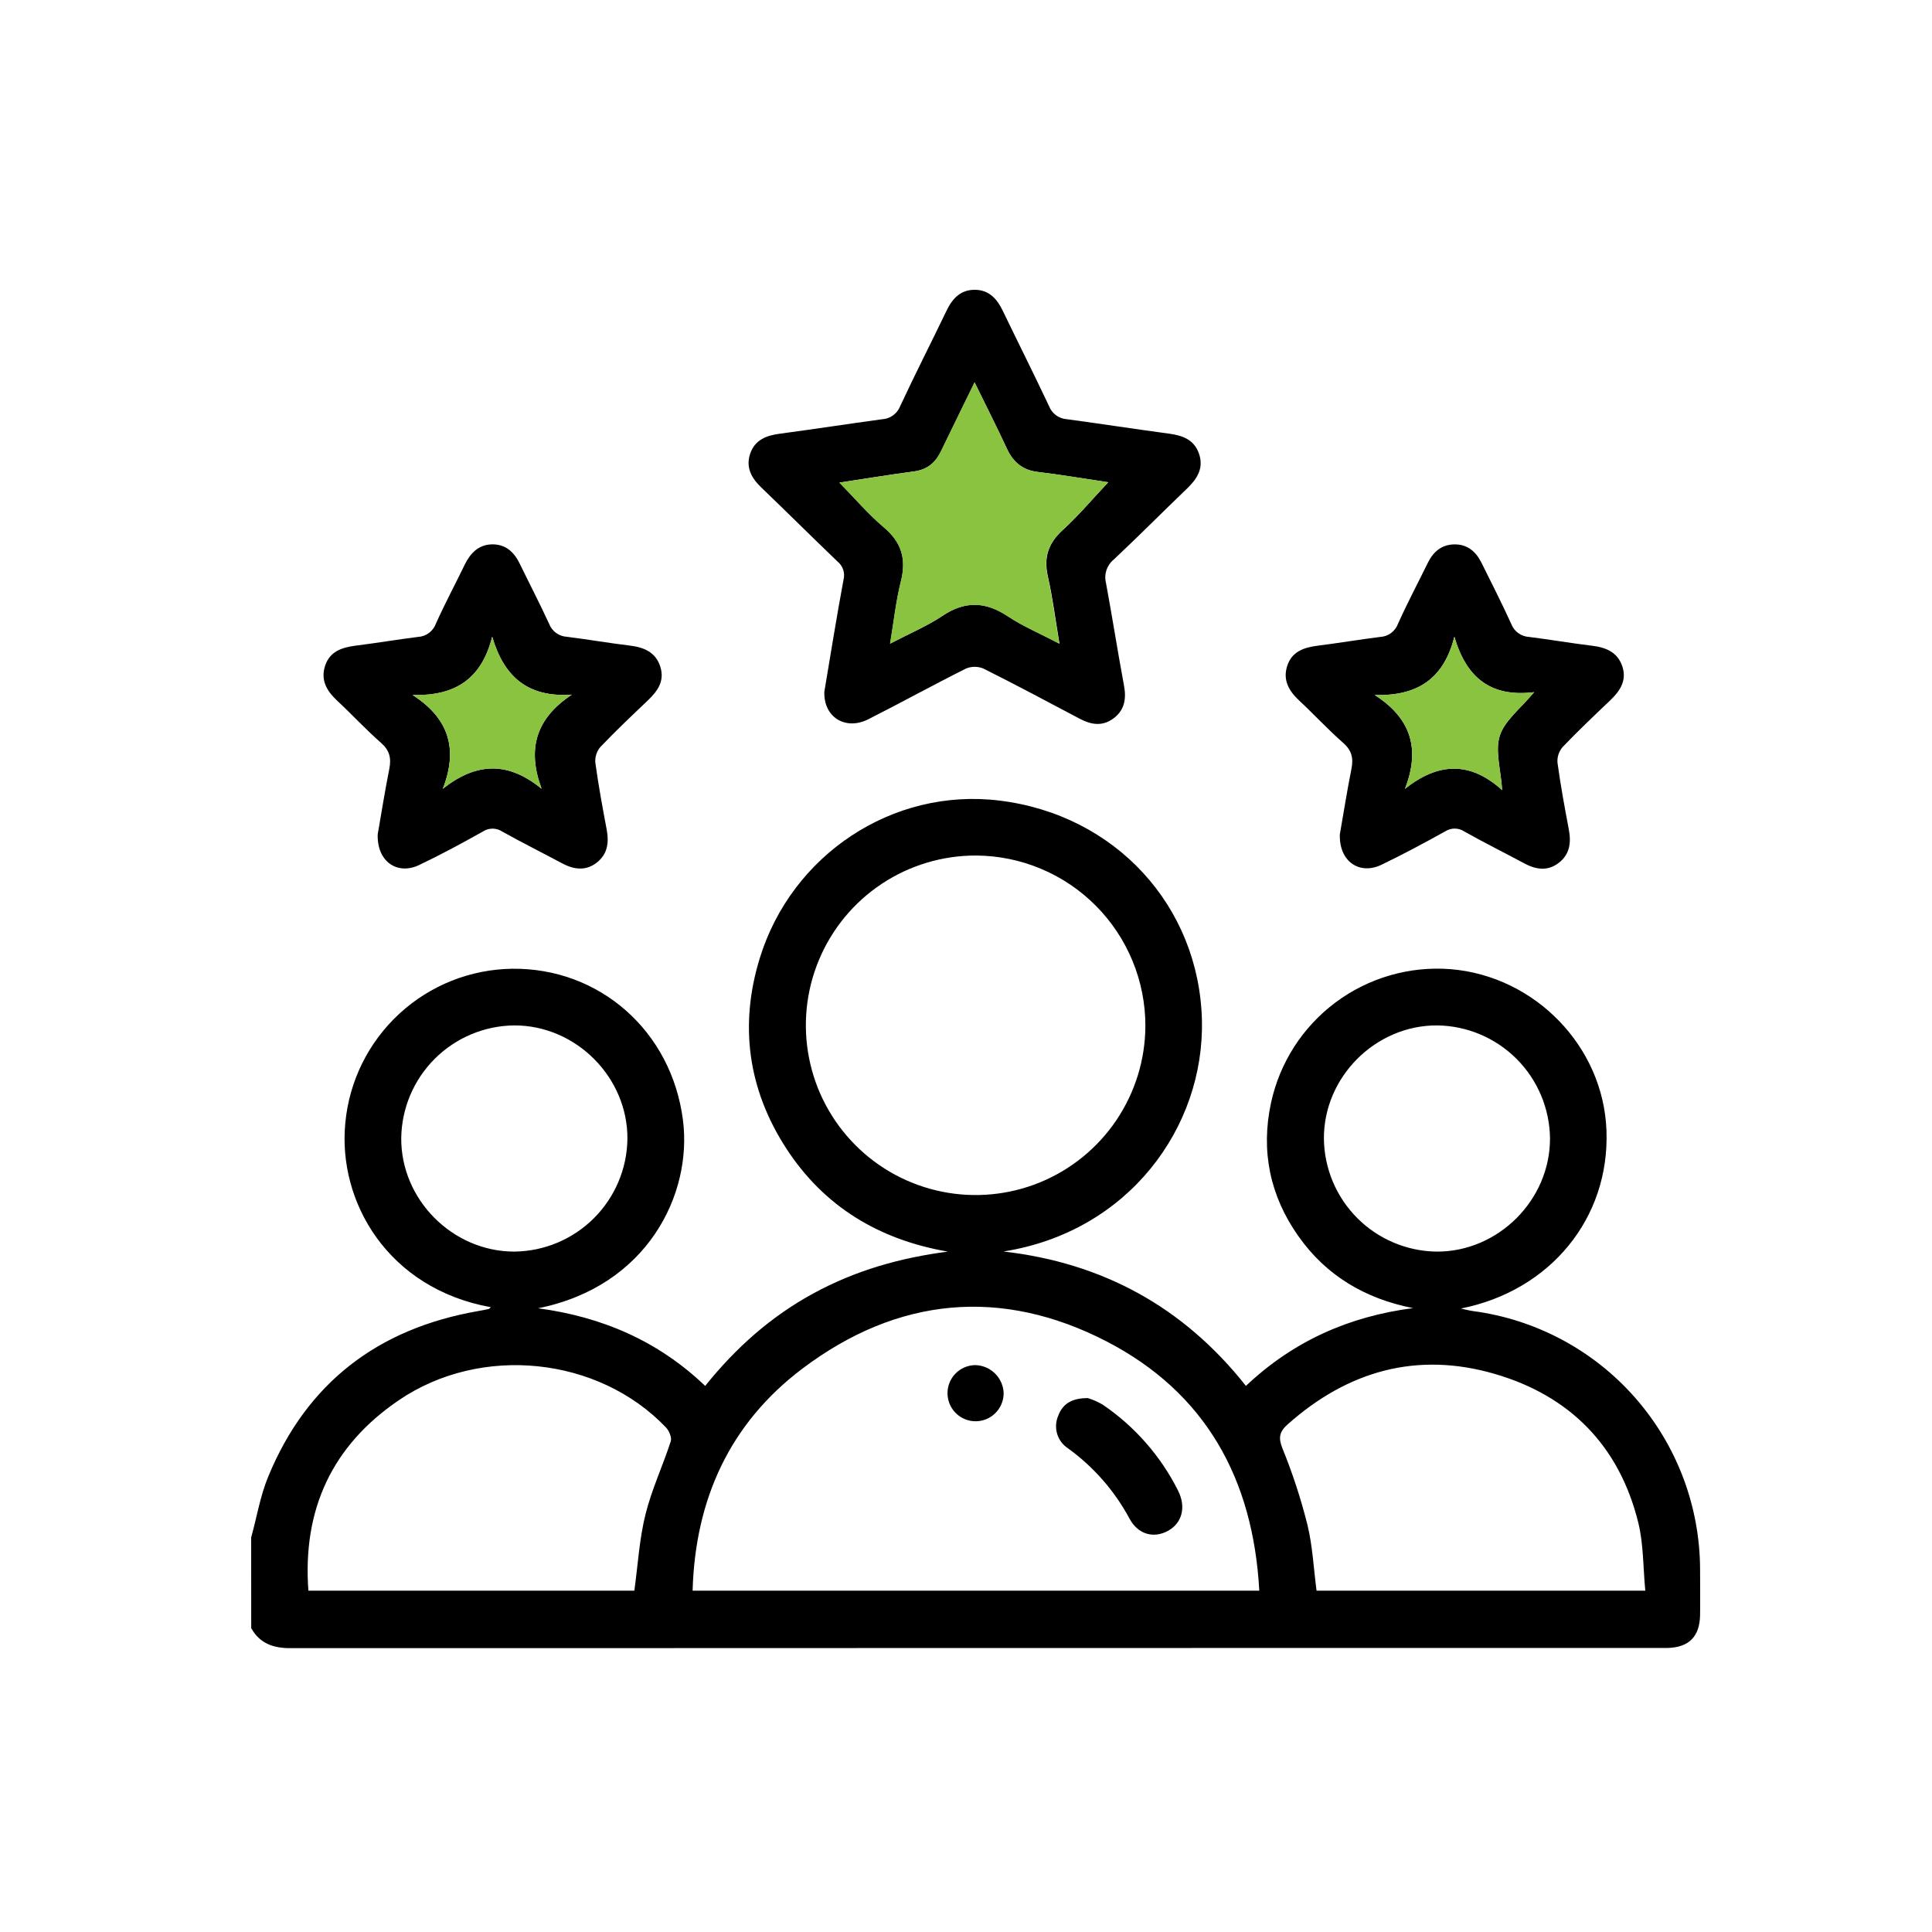 <svg width="100" height="100" viewBox="0 0 100 100" fill="none" xmlns="http://www.w3.org/2000/svg">
<g clip-path="url(#clip0_2229_123)">
<path d="M13 79.581C13.293 78.531 13.467 77.434 13.881 76.435C15.884 71.571 19.559 68.774 24.712 67.867C24.902 67.833 25.095 67.799 25.284 67.757C25.325 67.748 25.357 67.701 25.406 67.661C20.07 66.696 17.47 62.194 17.875 58.111C18.078 55.95 19.074 53.941 20.67 52.47C22.266 50.998 24.349 50.169 26.52 50.142C31.03 50.094 34.761 53.361 35.35 57.979C35.841 61.807 33.511 66.585 27.851 67.716C31.133 68.156 34.043 69.386 36.5 71.735C38.082 69.763 39.904 68.143 42.097 66.948C44.266 65.765 46.585 65.103 49.061 64.783C45.496 64.168 42.64 62.45 40.679 59.415C38.719 56.38 38.258 53.066 39.323 49.604C40.968 44.247 46.195 40.764 51.719 41.436C57.761 42.17 62.067 46.928 62.211 52.8C62.346 58.339 58.426 63.755 51.938 64.777C57.064 65.365 61.252 67.641 64.489 71.734C66.935 69.419 69.823 68.137 73.137 67.708C70.657 67.218 68.642 66.029 67.198 63.975C65.73 61.892 65.252 59.572 65.787 57.086C66.237 55.001 67.428 53.15 69.139 51.877C70.85 50.605 72.965 49.996 75.091 50.164C79.464 50.53 82.987 54.166 83.15 58.506C83.327 63.056 80.236 66.814 75.615 67.729C75.823 67.773 76.03 67.832 76.241 67.861C79.49 68.29 82.473 69.884 84.635 72.347C86.796 74.809 87.991 77.973 87.996 81.25C87.996 82.031 88.007 82.812 87.996 83.598C87.975 84.708 87.423 85.263 86.33 85.298C86.183 85.298 86.036 85.298 85.889 85.298C62.286 85.298 38.682 85.302 15.077 85.311C14.167 85.311 13.462 85.091 13.003 84.273L13 79.581ZM65.18 82.332C64.866 76.537 62.391 72.082 57.288 69.437C51.83 66.613 46.45 67.133 41.541 70.833C37.775 73.671 35.984 77.599 35.849 82.332H65.18ZM50.518 44.282C48.781 44.278 47.082 44.789 45.635 45.75C44.188 46.711 43.059 48.08 42.39 49.683C41.72 51.286 41.541 53.051 41.875 54.756C42.208 56.461 43.039 58.028 44.264 59.261C45.488 60.493 47.05 61.335 48.752 61.68C50.454 62.025 52.221 61.858 53.828 61.2C55.436 60.541 56.812 59.421 57.783 57.981C58.754 56.541 59.277 54.845 59.285 53.108C59.288 50.777 58.367 48.539 56.724 46.885C55.081 45.23 52.85 44.294 50.518 44.282ZM32.834 82.332C33.02 80.98 33.093 79.655 33.409 78.39C33.729 77.098 34.306 75.873 34.718 74.602C34.781 74.406 34.634 74.056 34.47 73.885C30.971 70.216 24.892 69.582 20.643 72.475C17.19 74.823 15.653 78.127 15.962 82.332H32.834ZM85.16 82.332C85.044 81.119 85.072 79.931 84.798 78.817C83.819 74.834 81.249 72.239 77.357 71.11C73.344 69.945 69.757 70.955 66.643 73.731C66.221 74.109 66.157 74.414 66.382 74.976C66.904 76.257 67.334 77.574 67.671 78.916C67.939 80.017 67.992 81.169 68.144 82.332H85.16ZM26.615 53.075C25.073 53.092 23.599 53.71 22.507 54.798C21.415 55.886 20.791 57.358 20.768 58.9C20.743 62.092 23.432 64.789 26.63 64.782C28.171 64.764 29.645 64.146 30.737 63.058C31.829 61.97 32.453 60.498 32.475 58.957C32.5 55.766 29.813 53.067 26.615 53.075ZM80.228 58.913C80.208 57.372 79.587 55.899 78.498 54.808C77.408 53.718 75.936 53.096 74.395 53.075C71.2 53.056 68.505 55.747 68.525 58.945C68.544 60.486 69.165 61.959 70.254 63.05C71.343 64.14 72.816 64.762 74.357 64.783C77.546 64.801 80.241 62.108 80.228 58.913Z" fill="black"/>
<path d="M42.667 35.809C42.979 33.953 43.294 31.979 43.659 30.014C43.705 29.842 43.7 29.66 43.644 29.491C43.589 29.322 43.485 29.173 43.346 29.061C42.026 27.795 40.728 26.502 39.407 25.235C38.889 24.739 38.588 24.186 38.832 23.474C39.076 22.762 39.677 22.536 40.376 22.447C42.137 22.212 43.898 21.94 45.659 21.7C45.863 21.689 46.059 21.619 46.224 21.5C46.39 21.381 46.517 21.216 46.591 21.026C47.362 19.369 48.195 17.743 48.986 16.095C49.295 15.45 49.72 14.988 50.477 15C51.201 15.012 51.608 15.473 51.903 16.086C52.697 17.733 53.517 19.363 54.298 21.019C54.371 21.209 54.497 21.374 54.661 21.494C54.825 21.615 55.021 21.685 55.224 21.698C56.985 21.936 58.746 22.209 60.507 22.445C61.203 22.539 61.802 22.749 62.056 23.473C62.321 24.226 61.969 24.78 61.441 25.288C60.173 26.503 58.935 27.754 57.653 28.957C57.476 29.099 57.344 29.289 57.271 29.504C57.199 29.719 57.19 29.951 57.245 30.171C57.574 31.945 57.851 33.728 58.181 35.501C58.309 36.193 58.193 36.779 57.62 37.195C57.048 37.61 56.473 37.51 55.893 37.205C54.232 36.325 52.578 35.444 50.903 34.606C50.76 34.545 50.605 34.514 50.449 34.514C50.293 34.514 50.138 34.545 49.995 34.606C48.295 35.457 46.629 36.376 44.934 37.234C43.775 37.813 42.629 37.142 42.667 35.809ZM50.445 19.79C49.83 21.052 49.262 22.206 48.705 23.364C48.419 23.951 47.987 24.311 47.312 24.4C46.042 24.569 44.78 24.777 43.453 24.978C44.255 25.796 44.947 26.613 45.756 27.296C46.673 28.071 46.919 28.936 46.637 30.084C46.38 31.101 46.271 32.157 46.076 33.313C47.073 32.792 47.984 32.41 48.782 31.875C49.945 31.098 50.998 31.125 52.158 31.891C52.952 32.418 53.846 32.795 54.839 33.315C54.624 32.036 54.486 30.927 54.239 29.841C54.016 28.853 54.257 28.116 55.011 27.431C55.837 26.674 56.571 25.8 57.364 24.961C56.167 24.783 54.948 24.575 53.721 24.428C52.93 24.333 52.446 23.927 52.12 23.227C51.597 22.106 51.038 20.998 50.444 19.79H50.445Z" fill="black"/>
<path d="M19.55 43.186C19.724 42.192 19.914 40.984 20.151 39.794C20.259 39.242 20.167 38.84 19.721 38.448C18.933 37.758 18.219 36.981 17.452 36.267C16.91 35.763 16.581 35.196 16.831 34.45C17.073 33.727 17.679 33.516 18.375 33.423C19.464 33.287 20.547 33.105 21.634 32.967C21.838 32.956 22.035 32.886 22.199 32.765C22.363 32.644 22.488 32.477 22.559 32.286C23.026 31.241 23.569 30.231 24.066 29.204C24.36 28.617 24.771 28.197 25.456 28.176C26.178 28.16 26.619 28.583 26.916 29.204C27.414 30.231 27.944 31.25 28.421 32.286C28.493 32.476 28.619 32.641 28.783 32.761C28.948 32.881 29.143 32.95 29.347 32.961C30.434 33.096 31.517 33.285 32.605 33.416C33.339 33.504 33.943 33.761 34.178 34.511C34.413 35.261 34.032 35.773 33.532 36.254C32.7 37.044 31.867 37.833 31.076 38.663C30.885 38.888 30.791 39.179 30.814 39.473C30.973 40.632 31.184 41.783 31.401 42.933C31.526 43.605 31.454 44.209 30.885 44.65C30.316 45.092 29.711 45.011 29.1 44.689C28.073 44.138 27.022 43.614 26.001 43.045C25.853 42.946 25.68 42.892 25.502 42.89C25.324 42.889 25.149 42.939 25 43.036C23.909 43.651 22.813 44.239 21.693 44.774C20.573 45.308 19.505 44.605 19.55 43.186ZM29.599 35.955C27.333 36.11 26.089 35.046 25.475 32.956C24.929 35.143 23.55 36.038 21.353 35.972C23.236 37.183 23.723 38.761 22.919 40.829C24.65 39.455 26.294 39.401 28.033 40.829C27.263 38.757 27.749 37.177 29.599 35.955Z" fill="black"/>
<path d="M69.35 43.187C69.524 42.194 69.714 40.986 69.951 39.794C70.059 39.244 69.97 38.842 69.522 38.45C68.734 37.76 68.021 36.982 67.253 36.267C66.712 35.764 66.383 35.197 66.631 34.452C66.873 33.728 67.479 33.516 68.175 33.425C69.264 33.288 70.346 33.106 71.434 32.968C71.638 32.958 71.834 32.888 71.999 32.767C72.163 32.646 72.288 32.48 72.359 32.289C72.838 31.222 73.386 30.189 73.901 29.138C74.18 28.567 74.605 28.195 75.256 28.178C75.945 28.16 76.394 28.546 76.686 29.138C77.204 30.186 77.739 31.227 78.221 32.292C78.293 32.482 78.418 32.648 78.583 32.768C78.748 32.888 78.943 32.958 79.147 32.968C80.234 33.103 81.317 33.292 82.405 33.423C83.139 33.511 83.743 33.768 83.98 34.518C84.207 35.244 83.84 35.779 83.334 36.26C82.502 37.051 81.67 37.841 80.877 38.67C80.686 38.895 80.592 39.186 80.616 39.48C80.773 40.638 80.986 41.79 81.203 42.939C81.328 43.611 81.256 44.215 80.686 44.658C80.082 45.126 79.462 45 78.839 44.658C77.83 44.115 76.803 43.607 75.802 43.043C75.655 42.943 75.481 42.889 75.303 42.887C75.125 42.885 74.95 42.936 74.801 43.033C73.715 43.635 72.619 44.225 71.499 44.762C70.379 45.299 69.306 44.606 69.35 43.187ZM77.751 40.896C77.681 39.819 77.375 38.852 77.632 38.071C77.889 37.29 78.708 36.668 79.407 35.826C77.135 36.109 75.884 35.046 75.277 32.956C74.731 35.143 73.351 36.038 71.154 35.972C73.037 37.183 73.524 38.761 72.72 40.83C74.452 39.454 76.096 39.402 77.751 40.896Z" fill="black"/>
<path d="M50.443 19.79C51.038 21.003 51.597 22.106 52.12 23.229C52.445 23.929 52.93 24.334 53.721 24.43C54.948 24.576 56.167 24.785 57.363 24.962C56.571 25.8 55.837 26.674 54.999 27.435C54.245 28.121 54.004 28.857 54.227 29.845C54.474 30.931 54.611 32.047 54.827 33.319C53.834 32.799 52.94 32.422 52.146 31.895C50.991 31.129 49.944 31.103 48.77 31.879C47.966 32.415 47.061 32.796 46.064 33.317C46.259 32.155 46.368 31.1 46.625 30.089C46.918 28.942 46.667 28.077 45.744 27.3C44.935 26.618 44.243 25.8 43.441 24.983C44.762 24.782 46.03 24.573 47.3 24.405C47.975 24.315 48.406 23.964 48.693 23.368C49.261 22.206 49.828 21.052 50.443 19.79Z" fill="#89C340"/>
<path d="M29.602 35.955C27.751 37.177 27.266 38.743 28.036 40.826C26.297 39.401 24.661 39.455 22.921 40.826C23.726 38.756 23.238 37.183 21.355 35.968C23.557 36.034 24.932 35.139 25.478 32.952C26.091 35.046 27.336 36.115 29.602 35.955Z" fill="#89C340"/>
<path d="M77.753 40.896C76.098 39.402 74.454 39.453 72.722 40.83C73.526 38.755 73.039 37.183 71.156 35.972C73.358 36.037 74.733 35.143 75.279 32.956C75.891 35.046 77.137 36.109 79.409 35.826C78.71 36.668 77.896 37.279 77.634 38.071C77.373 38.864 77.683 39.819 77.753 40.896Z" fill="#89C340"/>
<path d="M56.309 72.365C56.577 72.449 56.834 72.562 57.075 72.704C58.731 73.829 60.073 75.358 60.973 77.147C61.405 77.999 61.191 78.834 60.452 79.238C59.714 79.641 58.904 79.424 58.464 78.605C57.691 77.165 56.6 75.919 55.275 74.963C55.005 74.785 54.807 74.519 54.716 74.209C54.625 73.9 54.646 73.569 54.776 73.273C55.006 72.659 55.477 72.365 56.309 72.365Z" fill="black"/>
<path d="M51.949 72.114C51.948 72.401 51.862 72.682 51.702 72.921C51.542 73.159 51.315 73.345 51.049 73.455C50.783 73.564 50.491 73.592 50.21 73.536C49.928 73.479 49.669 73.34 49.467 73.136C49.264 72.933 49.126 72.674 49.07 72.392C49.015 72.11 49.044 71.818 49.155 71.552C49.265 71.287 49.452 71.061 49.691 70.901C49.93 70.742 50.212 70.658 50.499 70.658C50.88 70.672 51.242 70.83 51.511 71.1C51.78 71.37 51.937 71.733 51.949 72.114Z" fill="black"/>
</g>
<defs>
<clipPath id="clip0_2229_123">
<rect width="75" height="70.306" fill="white" transform="translate(13 15)"/>
</clipPath>
</defs>
</svg>
